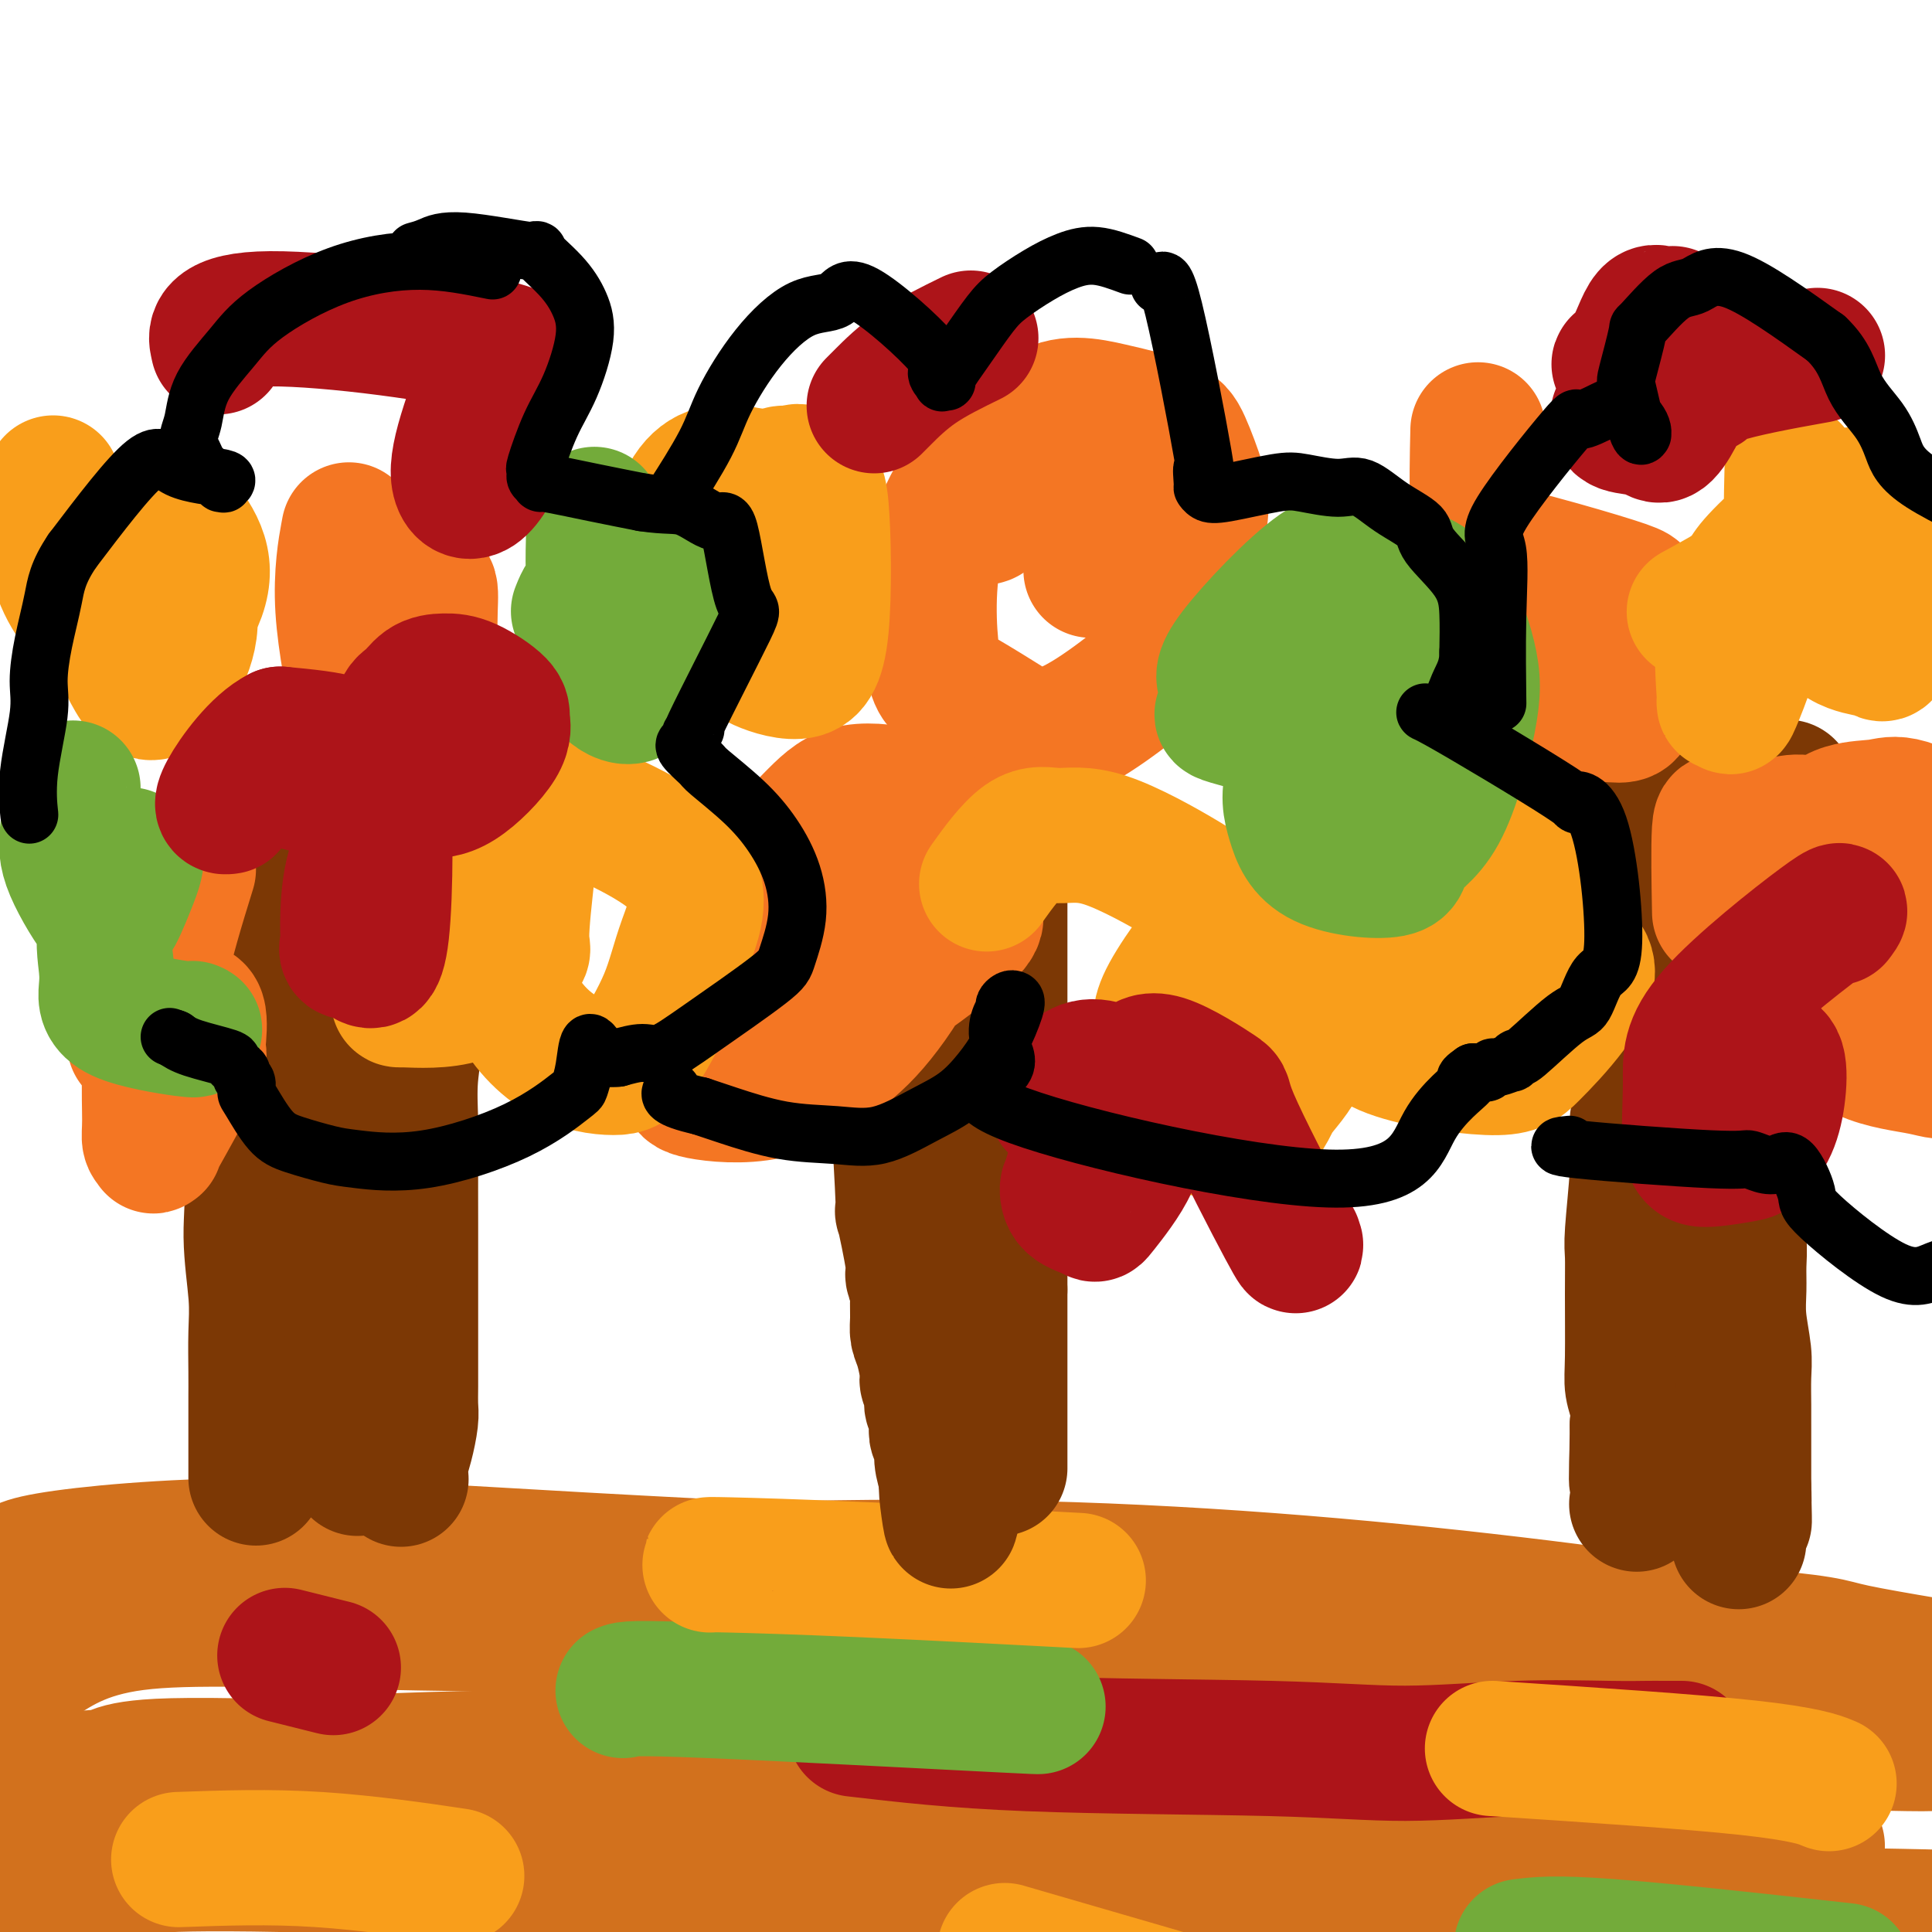 <svg viewBox='0 0 400 400' version='1.1' xmlns='http://www.w3.org/2000/svg' xmlns:xlink='http://www.w3.org/1999/xlink'><g fill='none' stroke='#D2711D' stroke-width='28' stroke-linecap='round' stroke-linejoin='round'><path d='M-9,370c38.989,-2.728 77.979,-5.457 111,-6c33.021,-0.543 60.074,1.098 74,2c13.926,0.902 14.725,1.064 42,3c27.275,1.936 81.026,5.645 107,8c25.974,2.355 24.171,3.357 28,4c3.829,0.643 13.290,0.928 17,1c3.710,0.072 1.668,-0.070 3,0c1.332,0.070 6.038,0.351 1,0c-5.038,-0.351 -19.821,-1.334 -43,-3c-23.179,-1.666 -54.755,-4.013 -82,-6c-27.245,-1.987 -50.158,-3.613 -62,-4c-11.842,-0.387 -12.611,0.465 -34,0c-21.389,-0.465 -63.397,-2.247 -88,-3c-24.603,-0.753 -31.800,-0.475 -36,0c-4.200,0.475 -5.404,1.148 -7,2c-1.596,0.852 -3.586,1.881 -4,2c-0.414,0.119 0.746,-0.674 -1,0c-1.746,0.674 -6.398,2.815 14,5c20.398,2.185 65.848,4.413 95,6c29.152,1.587 42.007,2.531 61,4c18.993,1.469 44.125,3.463 67,5c22.875,1.537 43.492,2.618 63,4c19.508,1.382 37.906,3.064 54,4c16.094,0.936 29.884,1.124 38,1c8.116,-0.124 10.558,-0.562 13,-1'/><path d='M422,398c8.733,0.051 5.066,0.180 1,0c-4.066,-0.180 -8.532,-0.667 -20,-1c-11.468,-0.333 -29.939,-0.511 -48,-1c-18.061,-0.489 -35.711,-1.291 -59,-2c-23.289,-0.709 -52.216,-1.327 -98,-3c-45.784,-1.673 -108.423,-4.401 -140,-5c-31.577,-0.599 -32.090,0.929 -35,2c-2.910,1.071 -8.217,1.683 -11,2c-2.783,0.317 -3.041,0.338 -3,0c0.041,-0.338 0.381,-1.036 8,-3c7.619,-1.964 22.515,-5.193 40,-8c17.485,-2.807 37.557,-5.192 56,-8c18.443,-2.808 35.257,-6.038 74,-7c38.743,-0.962 99.414,0.344 132,0c32.586,-0.344 37.085,-2.339 47,-3c9.915,-0.661 25.246,0.013 32,0c6.754,-0.013 4.931,-0.714 5,-1c0.069,-0.286 2.030,-0.157 2,-1c-0.030,-0.843 -2.052,-2.659 -6,-4c-3.948,-1.341 -9.823,-2.208 -23,-4c-13.177,-1.792 -33.658,-4.508 -63,-7c-29.342,-2.492 -67.545,-4.761 -109,-6c-41.455,-1.239 -86.161,-1.449 -117,-2c-30.839,-0.551 -47.811,-1.443 -59,0c-11.189,1.443 -16.594,5.222 -22,9'/><path d='M6,345c-3.772,2.331 -2.200,3.660 -4,2c-1.800,-1.660 -6.970,-6.307 30,-12c36.970,-5.693 116.082,-12.432 190,-10c73.918,2.432 142.643,14.036 172,19c29.357,4.964 19.348,3.287 18,3c-1.348,-0.287 5.967,0.816 1,0c-4.967,-0.816 -22.216,-3.551 -29,-5c-6.784,-1.449 -3.102,-1.614 -29,-4c-25.898,-2.386 -81.377,-6.995 -108,-9c-26.623,-2.005 -24.392,-1.406 -42,-2c-17.608,-0.594 -55.055,-2.380 -84,-4c-28.945,-1.620 -49.389,-3.075 -68,-3c-18.611,0.075 -35.391,1.680 -43,3c-7.609,1.320 -6.049,2.355 -6,3c0.049,0.645 -1.415,0.898 -2,1c-0.585,0.102 -0.293,0.051 0,0'/></g>
<g fill='none' stroke='#AD1419' stroke-width='28' stroke-linecap='round' stroke-linejoin='round'><path d='M177,358c10.253,1.193 20.505,2.386 36,3c15.495,0.614 36.231,0.648 50,1c13.769,0.352 20.571,1.023 28,1c7.429,-0.023 15.485,-0.738 23,-1c7.515,-0.262 14.491,-0.070 19,0c4.509,0.070 6.553,0.019 8,0c1.447,-0.019 2.297,-0.005 3,0c0.703,0.005 1.261,0.001 2,0c0.739,-0.001 1.661,-0.000 2,0c0.339,0.000 0.097,0.000 0,0c-0.097,-0.000 -0.048,-0.000 0,0'/><path d='M60,343c-0.889,-0.222 -1.778,-0.444 0,0c1.778,0.444 6.222,1.556 8,2c1.778,0.444 0.889,0.222 0,0'/></g>
<g fill='none' stroke='#73AB3A' stroke-width='28' stroke-linecap='round' stroke-linejoin='round'><path d='M129,350c0.768,-0.339 1.536,-0.679 18,0c16.464,0.679 48.625,2.375 61,3c12.375,0.625 4.964,0.179 2,0c-2.964,-0.179 -1.482,-0.089 0,0'/><path d='M315,403c3.351,-0.423 6.702,-0.845 18,0c11.298,0.845 30.542,2.958 40,4c9.458,1.042 9.131,1.012 9,1c-0.131,-0.012 -0.065,-0.006 0,0'/></g>
<g fill='none' stroke='#F99E1B' stroke-width='28' stroke-linecap='round' stroke-linejoin='round'><path d='M37,385c9.356,-0.333 18.711,-0.667 29,0c10.289,0.667 21.511,2.333 26,3c4.489,0.667 2.244,0.333 0,0'/><path d='M147,324c-0.286,-0.054 -0.571,-0.107 4,0c4.571,0.107 14.000,0.375 28,1c14.000,0.625 32.571,1.607 40,2c7.429,0.393 3.714,0.196 0,0'/><path d='M309,362c20.600,1.356 41.200,2.711 53,4c11.800,1.289 14.800,2.511 16,3c1.200,0.489 0.600,0.244 0,0'/><path d='M212,405c-3.444,-1.000 -6.889,-2.000 0,0c6.889,2.000 24.111,7.000 31,9c6.889,2.000 3.444,1.000 0,0'/></g>
<g fill='none' stroke='#7C3805' stroke-width='28' stroke-linecap='round' stroke-linejoin='round'><path d='M207,170c0.000,1.005 0.000,2.010 0,3c0.000,0.990 0.000,1.965 0,3c0.000,1.035 0.000,2.129 0,3c-0.000,0.871 0.000,1.519 0,4c-0.000,2.481 0.000,6.796 0,10c-0.000,3.204 0.000,5.298 0,7c0.000,1.702 0.000,3.014 0,5c0.000,1.986 0.000,4.648 0,7c0.000,2.352 0.000,4.393 0,7c-0.000,2.607 0.000,5.778 0,8c0.000,2.222 0.000,3.494 0,7c-0.000,3.506 0.000,9.248 0,12c0.000,2.752 0.000,2.516 0,3c-0.000,0.484 0.000,1.688 0,3c0.000,1.312 0.000,2.733 0,4c0.000,1.267 0.000,2.380 0,3c0.000,0.620 0.000,0.749 0,2c0.000,1.251 0.000,3.626 0,6'/><path d='M207,267c0.000,15.797 0.000,6.788 0,4c0.000,-2.788 0.000,0.644 0,3c-0.000,2.356 0.000,3.636 0,5c-0.000,1.364 0.000,2.813 0,4c-0.000,1.187 0.000,2.111 0,4c0.000,1.889 0.000,4.744 0,6c0.000,1.256 0.000,0.914 0,1c0.000,0.086 0.000,0.601 0,1c-0.000,0.399 0.000,0.680 0,1c0.000,0.320 0.000,0.677 0,1c-0.000,0.323 0.000,0.612 0,1c0.000,0.388 0.000,0.874 0,1c-0.000,0.126 0.000,-0.107 0,0c0.000,0.107 0.000,0.555 0,1c0.000,0.445 0.000,0.889 0,1c0.000,0.111 0.000,-0.110 0,0c0.000,0.110 0.000,0.552 0,1c0.000,0.448 0.000,0.904 0,1c0.000,0.096 0.000,-0.166 0,0c0.000,0.166 0.000,0.762 0,1c0.000,0.238 0.000,0.119 0,0'/><path d='M184,170c0.000,1.920 0.000,3.840 0,7c0.000,3.160 0.000,7.559 0,12c0.000,4.441 0.000,8.922 0,11c0.000,2.078 0.000,1.752 0,2c0.000,0.248 0.000,1.071 0,2c0.000,0.929 0.000,1.965 0,3'/><path d='M184,207c-0.043,7.279 -0.151,6.975 0,7c0.151,0.025 0.560,0.378 1,2c0.440,1.622 0.910,4.512 1,6c0.090,1.488 -0.201,1.573 0,7c0.201,5.427 0.895,16.196 1,20c0.105,3.804 -0.378,0.641 0,2c0.378,1.359 1.618,7.238 2,10c0.382,2.762 -0.095,2.406 0,3c0.095,0.594 0.760,2.138 1,3c0.240,0.862 0.054,1.043 0,2c-0.054,0.957 0.023,2.689 0,4c-0.023,1.311 -0.146,2.201 0,3c0.146,0.799 0.561,1.508 1,3c0.439,1.492 0.901,3.766 1,5c0.099,1.234 -0.166,1.428 0,2c0.166,0.572 0.763,1.522 1,2c0.237,0.478 0.115,0.484 0,1c-0.115,0.516 -0.223,1.541 0,2c0.223,0.459 0.777,0.352 1,1c0.223,0.648 0.115,2.052 0,3c-0.115,0.948 -0.237,1.440 0,2c0.237,0.560 0.833,1.189 1,2c0.167,0.811 -0.095,1.803 0,3c0.095,1.197 0.548,2.598 1,4'/><path d='M196,306c1.796,15.933 0.285,6.266 0,3c-0.285,-3.266 0.656,-0.132 1,1c0.344,1.132 0.092,0.262 0,0c-0.092,-0.262 -0.025,0.083 0,1c0.025,0.917 0.007,2.405 0,3c-0.007,0.595 -0.004,0.298 0,0'/><path d='M340,167c0.000,-0.489 0.000,-0.978 0,0c-0.000,0.978 -0.000,3.421 0,7c0.000,3.579 0.001,8.292 0,13c-0.001,4.708 -0.004,9.411 0,12c0.004,2.589 0.015,3.065 0,6c-0.015,2.935 -0.056,8.329 0,12c0.056,3.671 0.207,5.620 0,8c-0.207,2.380 -0.773,5.190 -1,7c-0.227,1.810 -0.113,2.619 0,4c0.113,1.381 0.227,3.335 0,7c-0.227,3.665 -0.794,9.043 -1,12c-0.206,2.957 -0.052,3.494 0,5c0.052,1.506 0.000,3.981 0,8c-0.000,4.019 0.052,9.582 0,13c-0.052,3.418 -0.206,4.689 0,6c0.206,1.311 0.773,2.660 1,4c0.227,1.340 0.113,2.670 0,4'/><path d='M339,295c-0.217,20.550 -0.258,7.924 0,4c0.258,-3.924 0.815,0.855 1,4c0.185,3.145 -0.002,4.658 0,5c0.002,0.342 0.193,-0.485 0,0c-0.193,0.485 -0.769,2.281 -1,3c-0.231,0.719 -0.115,0.359 0,0'/><path d='M370,163c-0.272,2.031 -0.545,4.063 -1,5c-0.455,0.937 -1.093,0.780 -2,4c-0.907,3.220 -2.084,9.819 -3,15c-0.916,5.181 -1.570,8.945 -2,12c-0.430,3.055 -0.637,5.400 -1,8c-0.363,2.600 -0.882,5.456 -1,8c-0.118,2.544 0.163,4.776 0,7c-0.163,2.224 -0.772,4.439 -1,7c-0.228,2.561 -0.075,5.468 0,8c0.075,2.532 0.073,4.689 0,7c-0.073,2.311 -0.217,4.776 0,7c0.217,2.224 0.794,4.209 1,6c0.206,1.791 0.041,3.390 0,5c-0.041,1.610 0.042,3.232 0,5c-0.042,1.768 -0.207,3.683 0,6c0.207,2.317 0.788,5.035 1,7c0.212,1.965 0.057,3.176 0,5c-0.057,1.824 -0.015,4.260 0,6c0.015,1.740 0.004,2.784 0,4c-0.004,1.216 -0.001,2.604 0,4c0.001,1.396 0.000,2.799 0,4c-0.000,1.201 -0.000,2.200 0,3c0.000,0.800 0.000,1.400 0,2'/><path d='M361,308c0.293,12.595 0.026,4.584 0,2c-0.026,-2.584 0.189,0.261 0,2c-0.189,1.739 -0.783,2.373 -1,3c-0.217,0.627 -0.059,1.246 0,2c0.059,0.754 0.017,1.644 0,2c-0.017,0.356 -0.008,0.178 0,0'/><path d='M46,174c-0.221,-0.741 -0.442,-1.481 0,2c0.442,3.481 1.548,11.185 2,20c0.452,8.815 0.251,18.742 1,27c0.749,8.258 2.449,14.847 3,20c0.551,5.153 -0.049,8.869 0,13c0.049,4.131 0.745,8.676 1,12c0.255,3.324 0.068,5.428 0,8c-0.068,2.572 -0.018,5.612 0,8c0.018,2.388 0.005,4.125 0,5c-0.005,0.875 -0.001,0.889 0,3c0.001,2.111 0.000,6.320 0,8c-0.000,1.680 -0.000,0.832 0,1c0.000,0.168 0.000,1.352 0,2c-0.000,0.648 -0.000,0.761 0,1c0.000,0.239 0.000,0.603 0,1c-0.000,0.397 -0.000,0.828 0,1c0.000,0.172 0.000,0.086 0,0'/><path d='M82,172c0.329,1.182 0.659,2.364 1,4c0.341,1.636 0.694,3.728 1,7c0.306,3.272 0.565,7.726 1,13c0.435,5.274 1.045,11.369 1,16c-0.045,4.631 -0.744,7.798 -1,11c-0.256,3.202 -0.069,6.440 0,9c0.069,2.560 0.018,4.442 0,8c-0.018,3.558 -0.005,8.793 0,13c0.005,4.207 0.001,7.386 0,9c-0.001,1.614 -0.000,1.663 0,3c0.000,1.337 -0.000,3.961 0,6c0.000,2.039 0.001,3.492 0,5c-0.001,1.508 -0.003,3.071 0,5c0.003,1.929 0.011,4.224 0,6c-0.011,1.776 -0.041,3.033 0,4c0.041,0.967 0.155,1.643 0,3c-0.155,1.357 -0.578,3.395 -1,5c-0.422,1.605 -0.845,2.778 -1,4c-0.155,1.222 -0.044,2.492 0,3c0.044,0.508 0.022,0.254 0,0'/><path d='M74,172c0.173,-1.318 0.347,-2.635 0,0c-0.347,2.635 -1.214,9.223 -2,15c-0.786,5.777 -1.489,10.743 -2,14c-0.511,3.257 -0.828,4.804 -1,10c-0.172,5.196 -0.200,14.039 0,19c0.200,4.961 0.627,6.038 1,7c0.373,0.962 0.692,1.808 1,7c0.308,5.192 0.604,14.729 1,20c0.396,5.271 0.891,6.276 1,8c0.109,1.724 -0.167,4.166 0,6c0.167,1.834 0.777,3.060 1,4c0.223,0.940 0.060,1.595 0,3c-0.060,1.405 -0.016,3.560 0,5c0.016,1.440 0.004,2.165 0,3c-0.004,0.835 -0.001,1.779 0,3c0.001,1.221 0.000,2.719 0,4c-0.000,1.281 -0.000,2.345 0,3c0.000,0.655 0.000,0.901 0,1c-0.000,0.099 -0.000,0.049 0,0'/></g>
<g fill='none' stroke='#F47623' stroke-width='28' stroke-linecap='round' stroke-linejoin='round'><path d='M226,117c-0.098,0.916 -0.196,1.832 0,0c0.196,-1.832 0.685,-6.411 1,-10c0.315,-3.589 0.454,-6.188 -3,-9c-3.454,-2.812 -10.501,-5.836 -14,-7c-3.499,-1.164 -3.448,-0.467 -6,3c-2.552,3.467 -7.706,9.703 -10,18c-2.294,8.297 -1.730,18.655 -1,24c0.730,5.345 1.624,5.678 4,7c2.376,1.322 6.234,3.632 10,6c3.766,2.368 7.439,4.795 14,2c6.561,-2.795 16.012,-10.810 20,-14c3.988,-3.190 2.515,-1.553 3,-6c0.485,-4.447 2.927,-14.976 4,-21c1.073,-6.024 0.777,-7.543 0,-10c-0.777,-2.457 -2.034,-5.852 -3,-8c-0.966,-2.148 -1.640,-3.050 -4,-4c-2.360,-0.950 -6.405,-1.948 -11,-3c-4.595,-1.052 -9.742,-2.158 -14,1c-4.258,3.158 -7.629,10.579 -11,18'/><path d='M205,104c-1.933,3.467 -1.267,3.133 -1,3c0.267,-0.133 0.133,-0.067 0,0'/><path d='M176,200c0.409,0.443 0.818,0.887 0,0c-0.818,-0.887 -2.863,-3.104 -6,-3c-3.137,0.104 -7.366,2.528 -9,3c-1.634,0.472 -0.674,-1.007 -4,2c-3.326,3.007 -10.938,10.499 -14,15c-3.062,4.501 -1.573,6.012 -1,7c0.573,0.988 0.230,1.454 3,2c2.770,0.546 8.651,1.171 14,0c5.349,-1.171 10.164,-4.137 14,-7c3.836,-2.863 6.693,-5.624 10,-10c3.307,-4.376 7.065,-10.367 9,-17c1.935,-6.633 2.048,-13.910 2,-18c-0.048,-4.090 -0.256,-4.995 -1,-6c-0.744,-1.005 -2.024,-2.109 -5,-3c-2.976,-0.891 -7.648,-1.569 -11,-1c-3.352,0.569 -5.382,2.386 -8,5c-2.618,2.614 -5.823,6.025 -8,10c-2.177,3.975 -3.326,8.513 -4,12c-0.674,3.487 -0.871,5.924 0,8c0.871,2.076 2.811,3.790 6,6c3.189,2.210 7.625,4.917 14,3c6.375,-1.917 14.687,-8.459 23,-15'/><path d='M200,193c3.797,-3.437 1.791,-4.530 -2,-6c-3.791,-1.470 -9.367,-3.319 -13,-4c-3.633,-0.681 -5.324,-0.195 -6,0c-0.676,0.195 -0.338,0.097 0,0'/><path d='M384,177c0.143,-0.835 0.285,-1.669 0,0c-0.285,1.669 -0.998,5.843 -2,10c-1.002,4.157 -2.293,8.298 1,11c3.293,2.702 11.171,3.964 15,4c3.829,0.036 3.608,-1.154 5,-3c1.392,-1.846 4.395,-4.347 6,-7c1.605,-2.653 1.812,-5.458 2,-8c0.188,-2.542 0.356,-4.821 0,-6c-0.356,-1.179 -1.237,-1.257 -2,-2c-0.763,-0.743 -1.410,-2.150 -4,-4c-2.590,-1.850 -7.125,-4.143 -10,-5c-2.875,-0.857 -4.090,-0.277 -6,0c-1.910,0.277 -4.517,0.252 -7,1c-2.483,0.748 -4.843,2.269 -7,9c-2.157,6.731 -4.109,18.672 -4,25c0.109,6.328 2.281,7.044 5,9c2.719,1.956 5.987,5.153 10,7c4.013,1.847 8.773,2.343 12,3c3.227,0.657 4.922,1.473 7,0c2.078,-1.473 4.539,-5.237 7,-9'/><path d='M412,212c1.144,-3.350 0.504,-7.224 1,-10c0.496,-2.776 2.129,-4.454 -4,-10c-6.129,-5.546 -20.021,-14.961 -28,-19c-7.979,-4.039 -10.047,-2.701 -13,-2c-2.953,0.701 -6.792,0.765 -9,0c-2.208,-0.765 -2.787,-2.360 -3,1c-0.213,3.360 -0.061,11.674 0,15c0.061,3.326 0.030,1.663 0,0'/><path d='M306,89c-0.131,5.560 -0.262,11.120 0,17c0.262,5.880 0.917,12.080 2,17c1.083,4.920 2.595,8.561 4,12c1.405,3.439 2.705,6.678 7,9c4.295,2.322 11.587,3.728 15,4c3.413,0.272 2.948,-0.591 4,-3c1.052,-2.409 3.620,-6.364 5,-9c1.380,-2.636 1.573,-3.953 0,-6c-1.573,-2.047 -4.912,-4.825 -5,-6c-0.088,-1.175 3.076,-0.746 -4,-3c-7.076,-2.254 -24.391,-7.192 -31,-8c-6.609,-0.808 -2.510,2.513 -1,4c1.510,1.487 0.431,1.139 0,1c-0.431,-0.139 -0.216,-0.070 0,0'/><path d='M72,111c0.206,-1.111 0.412,-2.221 0,0c-0.412,2.221 -1.442,7.774 -1,15c0.442,7.226 2.357,16.125 3,20c0.643,3.875 0.014,2.727 1,3c0.986,0.273 3.586,1.968 6,2c2.414,0.032 4.642,-1.598 6,-3c1.358,-1.402 1.847,-2.575 2,-6c0.153,-3.425 -0.029,-9.102 0,-13c0.029,-3.898 0.267,-6.016 0,-7c-0.267,-0.984 -1.041,-0.833 -2,-1c-0.959,-0.167 -2.104,-0.653 -4,0c-1.896,0.653 -4.544,2.444 -6,6c-1.456,3.556 -1.722,8.875 -3,12c-1.278,3.125 -3.569,4.054 0,7c3.569,2.946 12.999,7.909 17,10c4.001,2.091 2.572,1.312 2,1c-0.572,-0.312 -0.286,-0.156 0,0'/><path d='M39,180c-2.307,7.450 -4.615,14.900 -6,22c-1.385,7.100 -1.849,13.849 -2,19c-0.151,5.151 0.009,8.705 0,11c-0.009,2.295 -0.187,3.330 0,4c0.187,0.670 0.740,0.975 1,1c0.260,0.025 0.227,-0.230 0,0c-0.227,0.230 -0.647,0.944 1,-2c1.647,-2.944 5.362,-9.545 7,-13c1.638,-3.455 1.201,-3.763 1,-4c-0.201,-0.237 -0.164,-0.403 0,-2c0.164,-1.597 0.457,-4.625 0,-6c-0.457,-1.375 -1.662,-1.097 -3,-1c-1.338,0.097 -2.807,0.012 -4,0c-1.193,-0.012 -2.110,0.049 -3,0c-0.890,-0.049 -1.754,-0.209 -2,1c-0.246,1.209 0.126,3.787 0,5c-0.126,1.213 -0.750,1.061 -1,1c-0.250,-0.061 -0.125,-0.030 0,0'/></g>
<g fill='none' stroke='#F99E1B' stroke-width='28' stroke-linecap='round' stroke-linejoin='round'><path d='M108,174c-1.159,5.289 -2.319,10.577 -3,16c-0.681,5.423 -0.884,10.979 1,16c1.884,5.021 5.856,9.506 10,12c4.144,2.494 8.461,2.996 11,3c2.539,0.004 3.300,-0.492 5,-3c1.700,-2.508 4.337,-7.030 6,-11c1.663,-3.970 2.350,-7.389 4,-12c1.650,-4.611 4.262,-10.416 -1,-16c-5.262,-5.584 -18.399,-10.949 -24,-13c-5.601,-2.051 -3.665,-0.789 -5,0c-1.335,0.789 -5.939,1.105 -9,2c-3.061,0.895 -4.577,2.369 -8,8c-3.423,5.631 -8.751,15.420 -11,20c-2.249,4.580 -1.417,3.951 -1,5c0.417,1.049 0.421,3.776 0,5c-0.421,1.224 -1.267,0.945 1,1c2.267,0.055 7.648,0.444 12,-1c4.352,-1.444 7.676,-4.722 11,-8'/><path d='M107,198c1.867,-1.438 1.035,-1.032 1,-4c-0.035,-2.968 0.726,-9.309 1,-12c0.274,-2.691 0.063,-1.732 -1,-2c-1.063,-0.268 -2.976,-1.763 -5,-2c-2.024,-0.237 -4.160,0.782 -6,3c-1.840,2.218 -3.383,5.634 -4,7c-0.617,1.366 -0.309,0.683 0,0'/><path d='M11,100c0.010,1.419 0.021,2.837 0,4c-0.021,1.163 -0.073,2.070 0,5c0.073,2.930 0.272,7.883 3,13c2.728,5.117 7.985,10.398 12,12c4.015,1.602 6.788,-0.476 8,-1c1.212,-0.524 0.862,0.507 2,-1c1.138,-1.507 3.763,-5.553 5,-9c1.237,-3.447 1.085,-6.297 0,-9c-1.085,-2.703 -3.103,-5.260 -4,-6c-0.897,-0.740 -0.673,0.339 -1,0c-0.327,-0.339 -1.207,-2.094 -3,-1c-1.793,1.094 -4.500,5.036 -6,8c-1.500,2.964 -1.791,4.950 -2,8c-0.209,3.050 -0.334,7.166 0,10c0.334,2.834 1.127,4.387 2,6c0.873,1.613 1.826,3.286 3,4c1.174,0.714 2.569,0.467 4,-1c1.431,-1.467 2.899,-4.156 4,-7c1.101,-2.844 1.835,-5.843 1,-10c-0.835,-4.157 -3.239,-9.474 -5,-12c-1.761,-2.526 -2.881,-2.263 -4,-2'/><path d='M30,111c-3.536,-0.714 -7.875,4.500 -10,8c-2.125,3.500 -2.036,5.286 -2,6c0.036,0.714 0.018,0.357 0,0'/><path d='M292,196c-0.415,0.513 -0.830,1.025 0,0c0.830,-1.025 2.905,-3.588 -5,-4c-7.905,-0.412 -25.789,1.328 -35,5c-9.211,3.672 -9.750,9.274 -11,13c-1.250,3.726 -3.211,5.574 -4,8c-0.789,2.426 -0.405,5.431 0,7c0.405,1.569 0.830,1.702 2,3c1.170,1.298 3.085,3.761 7,5c3.915,1.239 9.831,1.255 13,0c3.169,-1.255 3.593,-3.782 5,-6c1.407,-2.218 3.798,-4.128 6,-9c2.202,-4.872 4.214,-12.707 5,-17c0.786,-4.293 0.344,-5.043 0,-6c-0.344,-0.957 -0.592,-2.122 -1,-3c-0.408,-0.878 -0.977,-1.471 -3,-2c-2.023,-0.529 -5.498,-0.995 -8,-2c-2.502,-1.005 -4.029,-2.548 -8,1c-3.971,3.548 -10.384,12.188 -13,17c-2.616,4.812 -1.433,5.795 -1,7c0.433,1.205 0.117,2.632 0,4c-0.117,1.368 -0.033,2.677 2,1c2.033,-1.677 6.017,-6.338 10,-11'/><path d='M253,207c1.832,-5.039 0.412,-12.636 -1,-17c-1.412,-4.364 -2.817,-5.493 -7,-8c-4.183,-2.507 -11.143,-6.390 -16,-8c-4.857,-1.610 -7.611,-0.947 -10,-1c-2.389,-0.053 -4.412,-0.822 -7,1c-2.588,1.822 -5.739,6.235 -7,8c-1.261,1.765 -0.630,0.883 0,0'/><path d='M151,102c-0.416,0.473 -0.832,0.946 0,7c0.832,6.054 2.913,17.690 4,23c1.087,5.310 1.179,4.296 1,4c-0.179,-0.296 -0.628,0.128 1,1c1.628,0.872 5.334,2.194 8,2c2.666,-0.194 4.291,-1.904 5,-9c0.709,-7.096 0.500,-19.576 0,-25c-0.500,-5.424 -1.291,-3.790 -2,-4c-0.709,-0.210 -1.336,-2.263 -2,-3c-0.664,-0.737 -1.366,-0.156 -2,0c-0.634,0.156 -1.201,-0.111 -2,0c-0.799,0.111 -1.830,0.601 -3,3c-1.170,2.399 -2.480,6.709 -3,10c-0.520,3.291 -0.251,5.563 0,8c0.251,2.437 0.485,5.037 1,7c0.515,1.963 1.310,3.287 2,4c0.690,0.713 1.274,0.813 2,1c0.726,0.187 1.595,0.461 3,0c1.405,-0.461 3.346,-1.657 4,-6c0.654,-4.343 0.021,-11.834 -1,-16c-1.021,-4.166 -2.429,-5.006 -3,-6c-0.571,-0.994 -0.306,-2.141 -2,-3c-1.694,-0.859 -5.347,-1.429 -9,-2'/><path d='M153,98c-3.293,-0.463 -7.027,-0.619 -10,4c-2.973,4.619 -5.185,14.013 -6,18c-0.815,3.987 -0.233,2.568 0,2c0.233,-0.568 0.116,-0.284 0,0'/><path d='M371,99c0.033,-1.408 0.066,-2.815 0,0c-0.066,2.815 -0.232,9.853 0,13c0.232,3.147 0.863,2.405 2,5c1.137,2.595 2.782,8.529 5,12c2.218,3.471 5.009,4.481 7,5c1.991,0.519 3.181,0.549 4,1c0.819,0.451 1.266,1.323 2,-4c0.734,-5.323 1.755,-16.840 1,-22c-0.755,-5.160 -3.284,-3.961 -5,-4c-1.716,-0.039 -2.617,-1.314 -3,-2c-0.383,-0.686 -0.247,-0.781 -2,0c-1.753,0.781 -5.394,2.440 -9,5c-3.606,2.560 -7.177,6.023 -9,8c-1.823,1.977 -1.896,2.470 -3,4c-1.104,1.530 -3.237,4.097 -4,9c-0.763,4.903 -0.157,12.142 0,15c0.157,2.858 -0.136,1.334 0,1c0.136,-0.334 0.702,0.523 1,1c0.298,0.477 0.329,0.573 1,-1c0.671,-1.573 1.984,-4.817 3,-8c1.016,-3.183 1.736,-6.307 2,-8c0.264,-1.693 0.071,-1.956 0,-3c-0.071,-1.044 -0.020,-2.870 0,-4c0.020,-1.130 0.010,-1.565 0,-2'/><path d='M364,120c0.452,-2.988 0.583,-1.958 -2,0c-2.583,1.958 -7.881,4.845 -10,6c-2.119,1.155 -1.060,0.577 0,0'/><path d='M320,174c-4.221,8.733 -8.441,17.465 -11,23c-2.559,5.535 -3.455,7.871 -4,10c-0.545,2.129 -0.739,4.051 -1,6c-0.261,1.949 -0.589,3.924 0,5c0.589,1.076 2.094,1.252 4,1c1.906,-0.252 4.213,-0.932 7,-4c2.787,-3.068 6.056,-8.524 8,-12c1.944,-3.476 2.565,-4.973 1,-9c-1.565,-4.027 -5.316,-10.584 -9,-14c-3.684,-3.416 -7.299,-3.690 -10,-4c-2.701,-0.310 -4.486,-0.656 -7,0c-2.514,0.656 -5.756,2.313 -9,6c-3.244,3.687 -6.489,9.403 -8,14c-1.511,4.597 -1.286,8.075 -1,10c0.286,1.925 0.633,2.298 1,4c0.367,1.702 0.753,4.732 6,7c5.247,2.268 15.356,3.773 21,4c5.644,0.227 6.822,-0.826 9,-3c2.178,-2.174 5.356,-5.470 8,-9c2.644,-3.530 4.756,-7.294 3,-10c-1.756,-2.706 -7.378,-4.353 -13,-6'/><path d='M315,193c-2.167,-1.000 -1.083,-0.500 0,0'/></g>
<g fill='none' stroke='#73AB3A' stroke-width='28' stroke-linecap='round' stroke-linejoin='round'><path d='M287,132c0.865,-0.795 1.729,-1.591 0,0c-1.729,1.591 -6.052,5.568 -10,11c-3.948,5.432 -7.522,12.320 -9,17c-1.478,4.680 -0.859,7.153 0,10c0.859,2.847 1.957,6.067 6,8c4.043,1.933 11.031,2.578 14,2c2.969,-0.578 1.919,-2.378 3,-4c1.081,-1.622 4.293,-3.066 7,-8c2.707,-4.934 4.908,-13.358 6,-19c1.092,-5.642 1.075,-8.501 0,-13c-1.075,-4.499 -3.210,-10.639 -7,-14c-3.790,-3.361 -9.237,-3.944 -13,-5c-3.763,-1.056 -5.843,-2.586 -11,1c-5.157,3.586 -13.389,12.286 -17,17c-3.611,4.714 -2.599,5.440 -2,7c0.599,1.560 0.785,3.954 0,5c-0.785,1.046 -2.540,0.744 2,2c4.540,1.256 15.376,4.069 21,4c5.624,-0.069 6.035,-3.020 7,-6c0.965,-2.980 2.482,-5.990 4,-9'/><path d='M288,138c1.762,-3.107 0.667,-3.375 0,-4c-0.667,-0.625 -0.905,-1.607 -1,-2c-0.095,-0.393 -0.048,-0.196 0,0'/><path d='M123,108c0.050,-1.296 0.100,-2.592 0,0c-0.100,2.592 -0.351,9.071 0,14c0.351,4.929 1.306,8.306 2,11c0.694,2.694 1.129,4.704 1,6c-0.129,1.296 -0.823,1.877 0,3c0.823,1.123 3.163,2.786 5,2c1.837,-0.786 3.170,-4.022 4,-7c0.830,-2.978 1.157,-5.697 1,-9c-0.157,-3.303 -0.799,-7.189 -1,-9c-0.201,-1.811 0.039,-1.547 -2,-1c-2.039,0.547 -6.357,1.378 -9,3c-2.643,1.622 -3.612,4.035 -4,5c-0.388,0.965 -0.194,0.483 0,0'/><path d='M15,164c0.099,-0.745 0.198,-1.490 0,0c-0.198,1.490 -0.693,5.215 -1,8c-0.307,2.785 -0.426,4.632 1,8c1.426,3.368 4.396,8.259 6,10c1.604,1.741 1.842,0.333 2,0c0.158,-0.333 0.235,0.411 1,-1c0.765,-1.411 2.219,-4.976 3,-7c0.781,-2.024 0.888,-2.506 1,-3c0.112,-0.494 0.230,-1.000 0,-1c-0.230,-0.000 -0.807,0.504 -1,0c-0.193,-0.504 -0.000,-2.018 -1,0c-1.000,2.018 -3.191,7.567 -4,12c-0.809,4.433 -0.234,7.748 0,10c0.234,2.252 0.129,3.440 0,5c-0.129,1.560 -0.282,3.490 3,5c3.282,1.510 9.999,2.599 13,3c3.001,0.401 2.286,0.115 2,0c-0.286,-0.115 -0.143,-0.057 0,0'/></g>
<g fill='none' stroke='#AD1419' stroke-width='28' stroke-linecap='round' stroke-linejoin='round'><path d='M58,161c-1.073,-0.338 -2.147,-0.677 0,0c2.147,0.677 7.513,2.368 13,3c5.487,0.632 11.093,0.204 15,0c3.907,-0.204 6.114,-0.184 9,-2c2.886,-1.816 6.450,-5.468 8,-8c1.550,-2.532 1.086,-3.946 1,-5c-0.086,-1.054 0.206,-1.750 -1,-3c-1.206,-1.250 -3.910,-3.054 -6,-4c-2.090,-0.946 -3.566,-1.032 -5,-1c-1.434,0.032 -2.825,0.184 -4,1c-1.175,0.816 -2.133,2.298 -3,3c-0.867,0.702 -1.643,0.624 -3,5c-1.357,4.376 -3.294,13.204 -5,19c-1.706,5.796 -3.182,8.558 -4,12c-0.818,3.442 -0.979,7.563 -1,10c-0.021,2.437 0.100,3.191 0,4c-0.100,0.809 -0.419,1.673 0,2c0.419,0.327 1.575,0.116 3,1c1.425,0.884 3.119,2.861 4,-5c0.881,-7.861 0.947,-25.561 0,-33c-0.947,-7.439 -2.909,-4.618 -4,-4c-1.091,0.618 -1.312,-0.966 -4,-2c-2.688,-1.034 -7.844,-1.517 -13,-2'/><path d='M58,152c-4.500,2.226 -9.250,8.792 -11,12c-1.750,3.208 -0.500,3.060 0,3c0.500,-0.060 0.250,-0.030 0,0'/><path d='M268,257c0.388,1.092 0.776,2.185 -2,-3c-2.776,-5.185 -8.718,-16.647 -11,-22c-2.282,-5.353 -0.906,-4.598 -3,-6c-2.094,-1.402 -7.657,-4.960 -11,-6c-3.343,-1.040 -4.465,0.437 -5,1c-0.535,0.563 -0.483,0.213 -2,1c-1.517,0.787 -4.602,2.711 -7,7c-2.398,4.289 -4.109,10.943 -5,14c-0.891,3.057 -0.963,2.518 -1,3c-0.037,0.482 -0.039,1.983 1,3c1.039,1.017 3.119,1.548 4,2c0.881,0.452 0.562,0.826 2,-1c1.438,-1.826 4.633,-5.852 6,-9c1.367,-3.148 0.905,-5.419 1,-8c0.095,-2.581 0.747,-5.472 -1,-8c-1.747,-2.528 -5.894,-4.691 -9,-4c-3.106,0.691 -5.173,4.237 -6,6c-0.827,1.763 -0.415,1.744 0,2c0.415,0.256 0.833,0.787 1,1c0.167,0.213 0.084,0.106 0,0'/><path d='M380,190c1.077,-1.403 2.153,-2.806 -3,1c-5.153,3.806 -16.536,12.820 -22,19c-5.464,6.180 -5.008,9.525 -5,14c0.008,4.475 -0.433,10.079 0,13c0.433,2.921 1.741,3.159 4,3c2.259,-0.159 5.469,-0.715 7,-1c1.531,-0.285 1.384,-0.300 2,-1c0.616,-0.700 1.995,-2.087 3,-4c1.005,-1.913 1.636,-4.352 2,-7c0.364,-2.648 0.463,-5.505 0,-7c-0.463,-1.495 -1.486,-1.629 -2,-2c-0.514,-0.371 -0.519,-0.978 -2,-1c-1.481,-0.022 -4.438,0.541 -6,1c-1.562,0.459 -1.728,0.814 -2,1c-0.272,0.186 -0.650,0.204 0,1c0.650,0.796 2.329,2.370 3,3c0.671,0.630 0.336,0.315 0,0'/><path d='M335,86c-0.072,0.784 -0.143,1.567 1,2c1.143,0.433 3.501,0.515 5,1c1.499,0.485 2.140,1.373 3,1c0.860,-0.373 1.938,-2.008 3,-4c1.062,-1.992 2.108,-4.342 2,-8c-0.108,-3.658 -1.371,-8.625 -2,-11c-0.629,-2.375 -0.624,-2.157 -1,-2c-0.376,0.157 -1.134,0.254 -2,0c-0.866,-0.254 -1.840,-0.860 -3,1c-1.160,1.860 -2.507,6.186 -4,8c-1.493,1.814 -3.132,1.116 0,2c3.132,0.884 11.035,3.350 14,4c2.965,0.650 0.990,-0.517 5,-2c4.010,-1.483 14.003,-3.281 18,-4c3.997,-0.719 1.999,-0.360 0,0'/><path d='M201,70c-3.917,1.917 -7.833,3.833 -11,6c-3.167,2.167 -5.583,4.583 -7,6c-1.417,1.417 -1.833,1.833 -2,2c-0.167,0.167 -0.083,0.083 0,0'/><path d='M102,74c0.484,-1.284 0.968,-2.569 0,0c-0.968,2.569 -3.389,8.990 -5,14c-1.611,5.010 -2.413,8.609 -2,11c0.413,2.391 2.039,3.573 4,2c1.961,-1.573 4.256,-5.902 5,-10c0.744,-4.098 -0.063,-7.966 2,-11c2.063,-3.034 6.996,-5.236 -3,-8c-9.996,-2.764 -34.922,-6.090 -47,-6c-12.078,0.090 -11.308,3.597 -11,5c0.308,1.403 0.154,0.701 0,0'/></g>
<g fill='none' stroke='#000000' stroke-width='12' stroke-linecap='round' stroke-linejoin='round'><path d='M86,52c0.901,-0.241 1.801,-0.481 3,-1c1.199,-0.519 2.695,-1.316 7,-1c4.305,0.316 11.418,1.745 14,2c2.582,0.255 0.631,-0.664 1,0c0.369,0.664 3.057,2.911 5,5c1.943,2.089 3.140,4.021 4,6c0.860,1.979 1.383,4.004 1,7c-0.383,2.996 -1.671,6.964 -3,10c-1.329,3.036 -2.697,5.142 -4,8c-1.303,2.858 -2.540,6.469 -3,8c-0.460,1.531 -0.141,0.983 0,1c0.141,0.017 0.106,0.599 0,1c-0.106,0.401 -0.283,0.621 0,1c0.283,0.379 1.024,0.916 1,1c-0.024,0.084 -0.814,-0.285 1,0c1.814,0.285 6.233,1.224 10,2c3.767,0.776 6.884,1.388 10,2'/><path d='M133,104c5.117,0.790 6.908,0.266 9,1c2.092,0.734 4.484,2.727 6,3c1.516,0.273 2.156,-1.172 3,2c0.844,3.172 1.893,10.962 3,14c1.107,3.038 2.273,1.325 0,6c-2.273,4.675 -7.986,15.740 -10,20c-2.014,4.260 -0.329,1.716 0,1c0.329,-0.716 -0.699,0.398 -1,1c-0.301,0.602 0.126,0.694 0,1c-0.126,0.306 -0.806,0.827 -1,1c-0.194,0.173 0.099,-0.003 0,0c-0.099,0.003 -0.589,0.185 0,1c0.589,0.815 2.259,2.262 3,3c0.741,0.738 0.554,0.767 2,2c1.446,1.233 4.524,3.671 7,6c2.476,2.329 4.349,4.550 6,7c1.651,2.450 3.080,5.130 4,8c0.920,2.870 1.331,5.929 1,9c-0.331,3.071 -1.402,6.153 -2,8c-0.598,1.847 -0.721,2.459 -4,5c-3.279,2.541 -9.714,7.011 -14,10c-4.286,2.989 -6.423,4.497 -8,5c-1.577,0.503 -2.593,0.001 -4,0c-1.407,-0.001 -3.203,0.500 -5,1'/><path d='M128,219c-1.753,0.166 -1.636,0.080 -2,0c-0.364,-0.080 -1.208,-0.153 -2,-1c-0.792,-0.847 -1.530,-2.469 -2,-2c-0.470,0.469 -0.671,3.030 -1,5c-0.329,1.970 -0.787,3.348 -1,4c-0.213,0.652 -0.182,0.579 -2,2c-1.818,1.421 -5.487,4.336 -11,7c-5.513,2.664 -12.872,5.076 -19,6c-6.128,0.924 -11.025,0.360 -14,0c-2.975,-0.360 -4.027,-0.515 -6,-1c-1.973,-0.485 -4.867,-1.300 -7,-2c-2.133,-0.700 -3.504,-1.287 -5,-3c-1.496,-1.713 -3.118,-4.553 -4,-6c-0.882,-1.447 -1.023,-1.501 -1,-2c0.023,-0.499 0.212,-1.443 0,-2c-0.212,-0.557 -0.825,-0.726 -1,-1c-0.175,-0.274 0.088,-0.654 0,-1c-0.088,-0.346 -0.526,-0.659 -1,-1c-0.474,-0.341 -0.983,-0.710 -1,-1c-0.017,-0.290 0.457,-0.501 -1,-1c-1.457,-0.499 -4.845,-1.285 -7,-2c-2.155,-0.715 -3.078,-1.357 -4,-2'/><path d='M36,215c-1.711,-0.622 -0.489,-0.178 0,0c0.489,0.178 0.244,0.089 0,0'/><path d='M102,56c-4.825,-0.985 -9.650,-1.971 -15,-2c-5.350,-0.029 -11.226,0.897 -17,3c-5.774,2.103 -11.447,5.381 -15,8c-3.553,2.619 -4.988,4.578 -7,7c-2.012,2.422 -4.603,5.306 -6,8c-1.397,2.694 -1.599,5.197 -2,7c-0.401,1.803 -1.000,2.908 -1,4c0.000,1.092 0.599,2.173 1,3c0.401,0.827 0.603,1.399 1,2c0.397,0.601 0.990,1.230 2,2c1.010,0.770 2.437,1.682 3,2c0.563,0.318 0.263,0.044 0,0c-0.263,-0.044 -0.488,0.143 0,0c0.488,-0.143 1.687,-0.616 0,-1c-1.687,-0.384 -6.262,-0.680 -9,-2c-2.738,-1.320 -3.639,-3.663 -7,-1c-3.361,2.663 -9.180,10.331 -15,18'/><path d='M15,114c-3.124,4.615 -3.433,7.151 -4,10c-0.567,2.849 -1.392,6.011 -2,9c-0.608,2.989 -1.000,5.804 -1,8c0.000,2.196 0.392,3.774 0,7c-0.392,3.226 -1.567,8.099 -2,12c-0.433,3.901 -0.124,6.829 0,8c0.124,1.171 0.062,0.586 0,0'/><path d='M140,102c-0.599,0.932 -1.198,1.864 0,0c1.198,-1.864 4.194,-6.524 6,-10c1.806,-3.476 2.422,-5.770 4,-9c1.578,-3.230 4.117,-7.398 7,-11c2.883,-3.602 6.109,-6.638 9,-8c2.891,-1.362 5.448,-1.051 7,-2c1.552,-0.949 2.099,-3.158 6,-1c3.901,2.158 11.155,8.683 14,12c2.845,3.317 1.281,3.425 1,4c-0.281,0.575 0.720,1.616 1,2c0.280,0.384 -0.161,0.112 0,0c0.161,-0.112 0.925,-0.062 1,0c0.075,0.062 -0.540,0.138 0,-1c0.540,-1.138 2.236,-3.488 4,-6c1.764,-2.512 3.596,-5.186 5,-7c1.404,-1.814 2.379,-2.768 4,-4c1.621,-1.232 3.888,-2.743 6,-4c2.112,-1.257 4.069,-2.262 6,-3c1.931,-0.738 3.838,-1.211 6,-1c2.162,0.211 4.581,1.105 7,2'/><path d='M240,59c0.588,-1.216 1.176,-2.432 3,5c1.824,7.432 4.883,23.511 6,30c1.117,6.489 0.291,3.387 0,3c-0.291,-0.387 -0.049,1.942 0,3c0.049,1.058 -0.097,0.846 0,1c0.097,0.154 0.437,0.673 1,1c0.563,0.327 1.349,0.463 4,0c2.651,-0.463 7.168,-1.524 10,-2c2.832,-0.476 3.978,-0.368 6,0c2.022,0.368 4.918,0.994 7,1c2.082,0.006 3.349,-0.608 5,0c1.651,0.608 3.686,2.438 6,4c2.314,1.562 4.907,2.855 6,4c1.093,1.145 0.685,2.142 2,4c1.315,1.858 4.354,4.577 6,7c1.646,2.423 1.899,4.549 2,7c0.101,2.451 0.051,5.225 0,8'/><path d='M304,135c-0.008,3.495 -1.026,4.734 -2,7c-0.974,2.266 -1.902,5.560 -4,6c-2.098,0.440 -5.365,-1.973 0,1c5.365,2.973 19.362,11.330 25,15c5.638,3.670 2.917,2.651 3,2c0.083,-0.651 2.971,-0.934 5,5c2.029,5.934 3.198,18.085 3,24c-0.198,5.915 -1.765,5.594 -3,7c-1.235,1.406 -2.139,4.538 -3,6c-0.861,1.462 -1.678,1.252 -4,3c-2.322,1.748 -6.149,5.453 -8,7c-1.851,1.547 -1.725,0.935 -2,1c-0.275,0.065 -0.952,0.806 -1,1c-0.048,0.194 0.534,-0.158 0,0c-0.534,0.158 -2.184,0.827 -3,1c-0.816,0.173 -0.797,-0.150 -1,0c-0.203,0.150 -0.629,0.772 -1,1c-0.371,0.228 -0.687,0.061 -1,0c-0.313,-0.061 -0.623,-0.016 -1,0c-0.377,0.016 -0.822,0.005 -1,0c-0.178,-0.005 -0.089,-0.002 0,0'/><path d='M305,222c-3.366,2.299 -0.282,1.047 -1,2c-0.718,0.953 -5.237,4.112 -8,9c-2.763,4.888 -3.771,11.507 -21,11c-17.229,-0.507 -50.679,-8.139 -64,-13c-13.321,-4.861 -6.512,-6.952 -4,-9c2.512,-2.048 0.729,-4.055 0,-6c-0.729,-1.945 -0.402,-3.828 0,-5c0.402,-1.172 0.881,-1.633 1,-2c0.119,-0.367 -0.120,-0.641 0,-1c0.120,-0.359 0.599,-0.803 1,-1c0.401,-0.197 0.724,-0.146 1,0c0.276,0.146 0.503,0.386 0,2c-0.503,1.614 -1.738,4.601 -3,7c-1.262,2.399 -2.552,4.208 -4,6c-1.448,1.792 -3.053,3.565 -5,5c-1.947,1.435 -4.235,2.533 -7,4c-2.765,1.467 -6.006,3.305 -9,4c-2.994,0.695 -5.741,0.248 -9,0c-3.259,-0.248 -7.031,-0.298 -11,-1c-3.969,-0.702 -8.134,-2.058 -11,-3c-2.866,-0.942 -4.433,-1.471 -6,-2'/><path d='M145,229c-7.089,-1.600 -6.311,-2.600 -6,-3c0.311,-0.400 0.156,-0.200 0,0'/><path d='M310,144c0.019,1.416 0.038,2.832 0,0c-0.038,-2.832 -0.134,-9.912 0,-16c0.134,-6.088 0.497,-11.182 0,-14c-0.497,-2.818 -1.854,-3.358 1,-8c2.854,-4.642 9.919,-13.385 13,-17c3.081,-3.615 2.177,-2.101 3,-2c0.823,0.101 3.373,-1.210 5,-2c1.627,-0.790 2.331,-1.059 3,-1c0.669,0.059 1.304,0.446 2,1c0.696,0.554 1.452,1.277 2,2c0.548,0.723 0.886,1.448 1,2c0.114,0.552 0.004,0.933 0,1c-0.004,0.067 0.098,-0.180 0,0c-0.098,0.180 -0.395,0.786 -1,-1c-0.605,-1.786 -1.516,-5.964 -2,-8c-0.484,-2.036 -0.539,-1.929 0,-4c0.539,-2.071 1.673,-6.319 2,-8c0.327,-1.681 -0.153,-0.796 1,-2c1.153,-1.204 3.938,-4.498 6,-6c2.062,-1.502 3.401,-1.212 5,-2c1.599,-0.788 3.457,-2.654 8,-1c4.543,1.654 11.772,6.827 19,12'/><path d='M378,70c4.036,3.773 4.627,7.206 6,10c1.373,2.794 3.529,4.950 5,7c1.471,2.050 2.258,3.994 3,6c0.742,2.006 1.440,4.075 6,7c4.560,2.925 12.981,6.707 17,9c4.019,2.293 3.634,3.099 5,5c1.366,1.901 4.482,4.899 7,8c2.518,3.101 4.438,6.305 6,9c1.562,2.695 2.767,4.879 4,7c1.233,2.121 2.495,4.177 3,5c0.505,0.823 0.252,0.411 0,0'/><path d='M325,237c-1.989,0.189 -3.978,0.378 2,1c5.978,0.622 19.921,1.678 27,2c7.079,0.322 7.292,-0.089 8,0c0.708,0.089 1.911,0.679 3,1c1.089,0.321 2.064,0.372 3,0c0.936,-0.372 1.834,-1.167 3,0c1.166,1.167 2.601,4.297 3,6c0.399,1.703 -0.239,1.978 3,5c3.239,3.022 10.354,8.791 15,11c4.646,2.209 6.821,0.858 9,0c2.179,-0.858 4.361,-1.222 6,-2c1.639,-0.778 2.734,-1.970 4,-4c1.266,-2.030 2.703,-4.898 4,-7c1.297,-2.102 2.452,-3.439 3,-5c0.548,-1.561 0.487,-3.346 1,-5c0.513,-1.654 1.600,-3.176 2,-4c0.400,-0.824 0.114,-0.950 0,-1c-0.114,-0.050 -0.057,-0.025 0,0'/></g>
</svg>